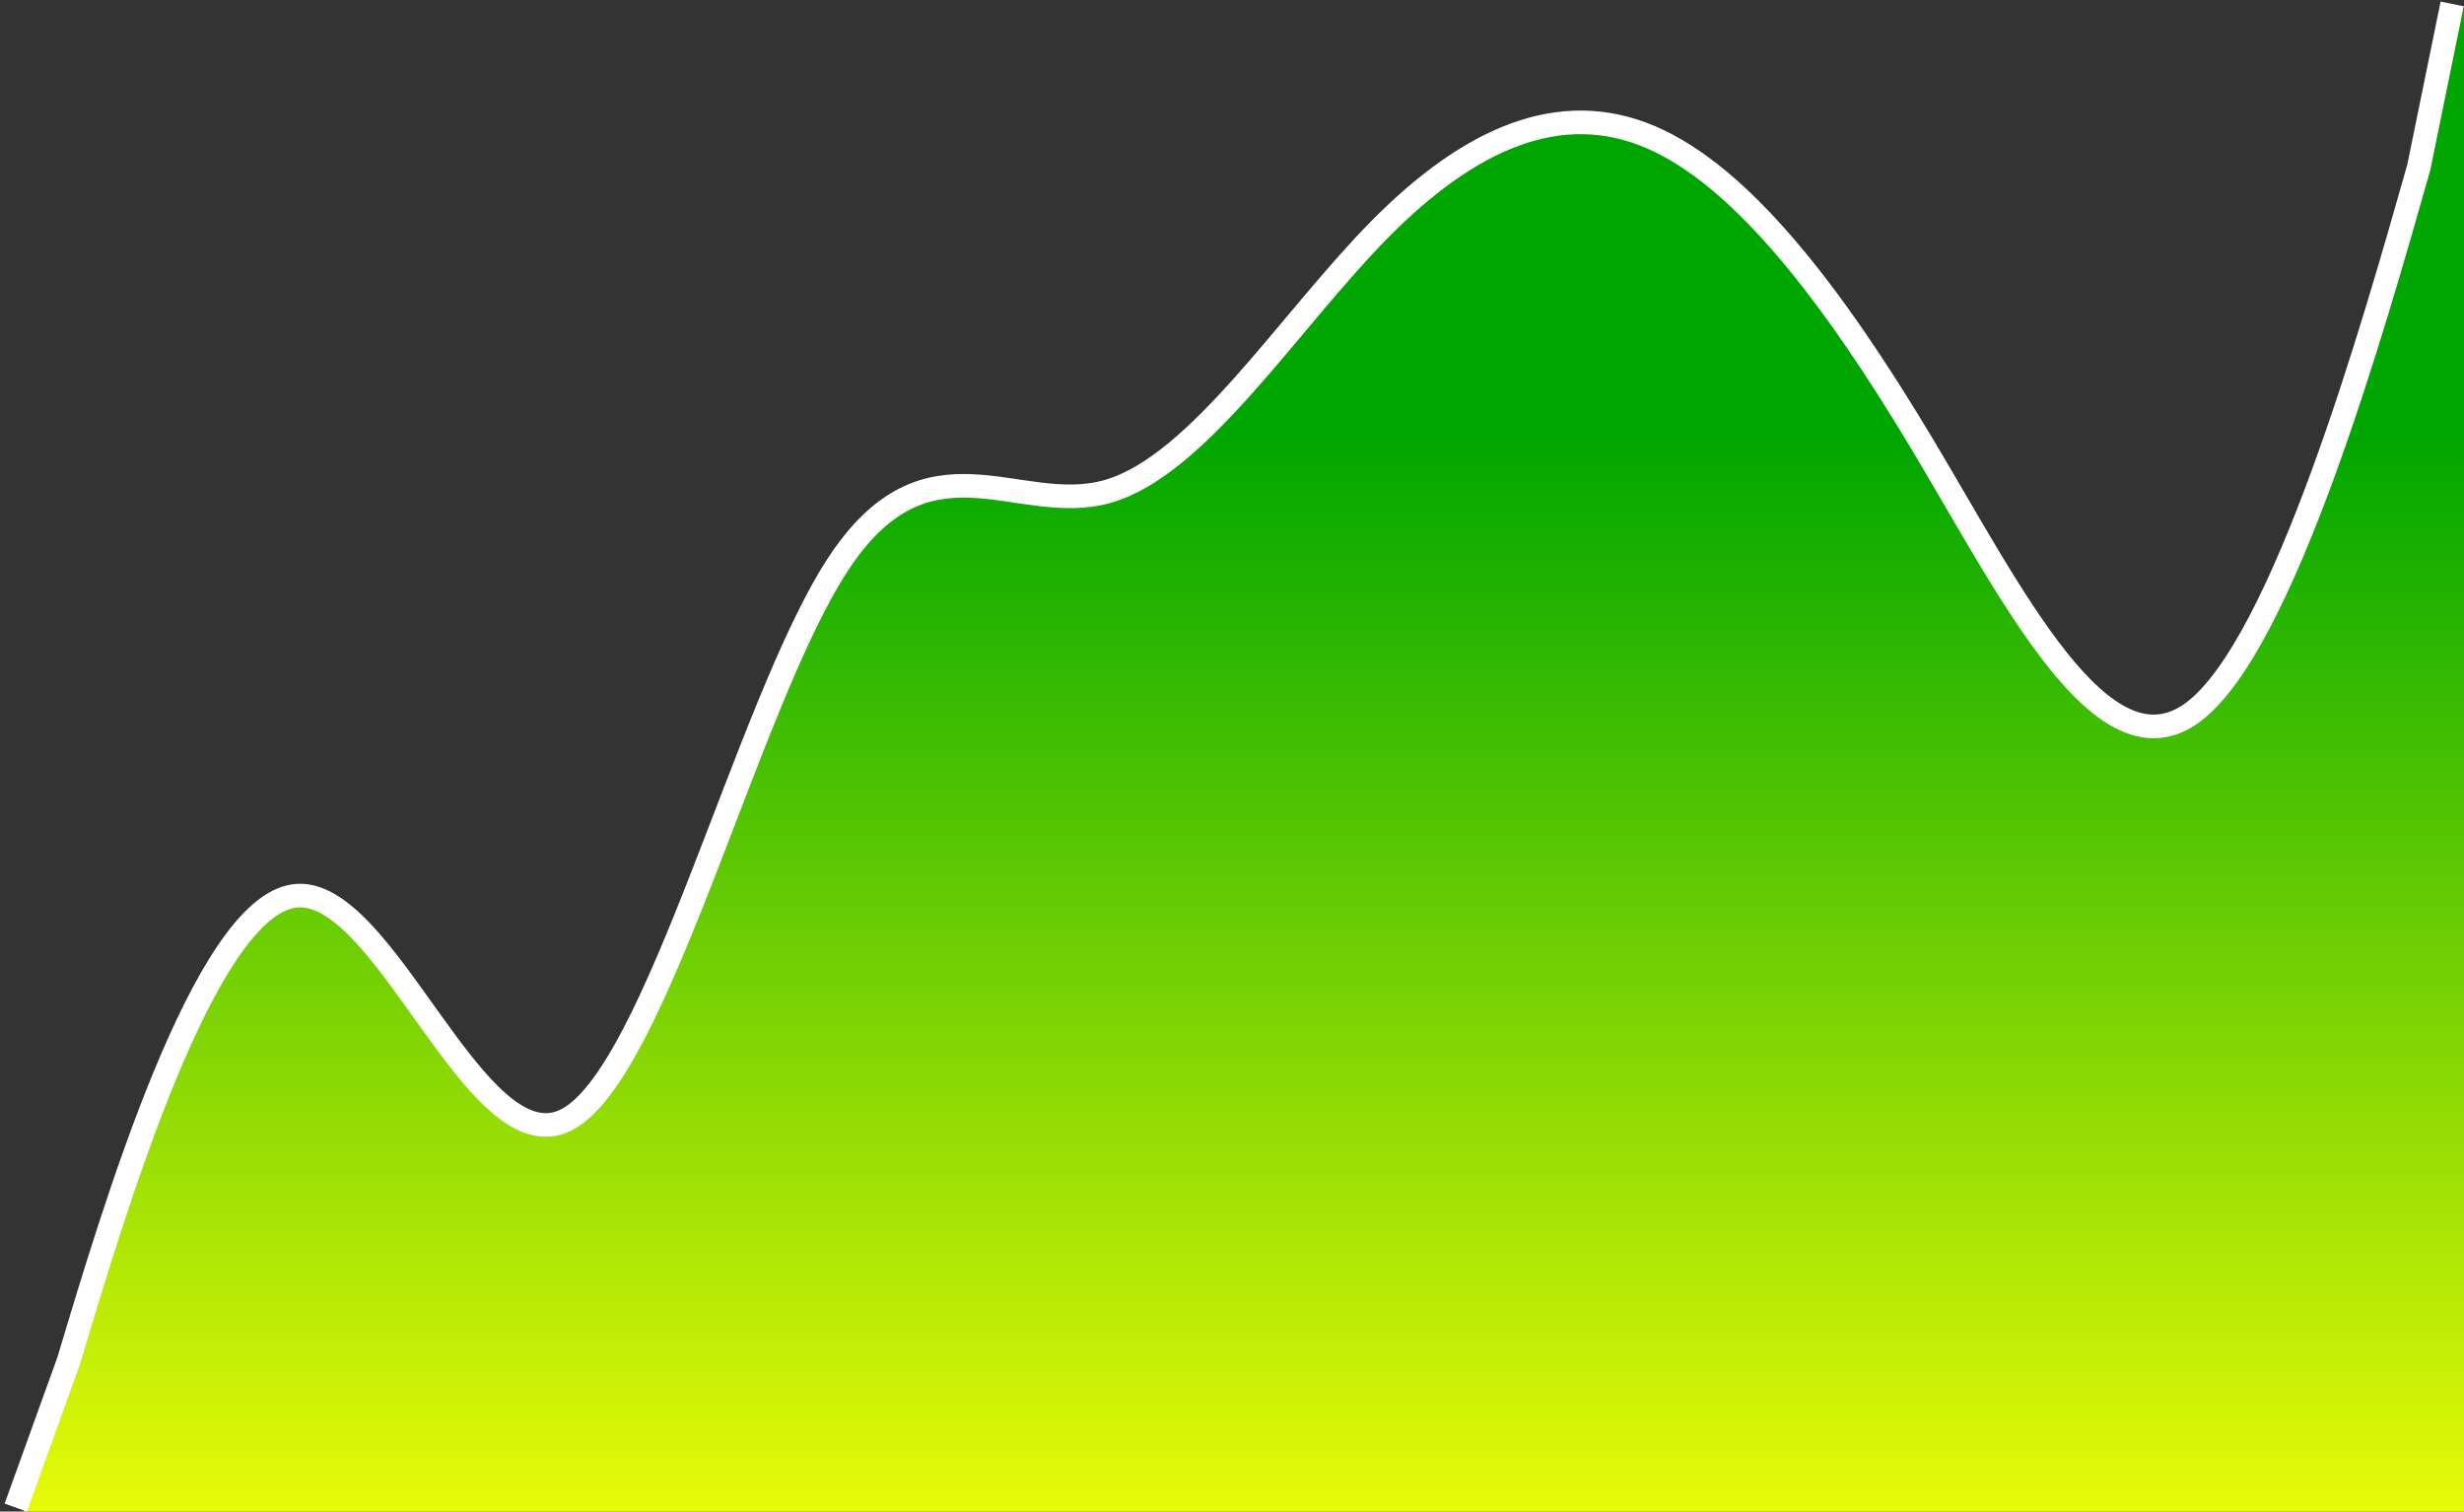 <svg xmlns="http://www.w3.org/2000/svg" fill="none" viewBox="0 0 313 192" height="192" width="313">
<rect x="0" y="0" width="313" height="192" fill="#333333" stroke="none"/>
<path fill="url(#paint0_linear_859_4597)" d="M8.741 172.8L3 192H313V1L307.259 21.248C301.518 41.496 290.037 81.992 278.555 90.484C267.074 98.977 255.593 75.466 244.111 56.299C232.63 37.132 221.148 22.308 209.666 17.409C198.185 12.511 186.704 17.538 175.222 29.177C163.741 40.817 152.259 59.069 140.778 62.402C129.296 65.734 117.815 54.146 106.334 71.854C94.852 89.563 83.37 136.567 71.889 142.274C60.407 147.982 48.926 112.393 37.444 113.797C25.963 115.202 14.482 153.6 8.741 172.8Z"></path>
<path stroke-width="3" stroke="white" d="M2 191.5L8.741 172.8C14.482 153.6 25.963 115.202 37.444 113.797C48.926 112.393 60.407 147.982 71.889 142.274C83.37 136.567 94.852 89.563 106.334 71.854C117.815 54.146 129.296 65.734 140.778 62.402C152.259 59.069 163.741 40.817 175.222 29.177C186.704 17.538 198.185 12.511 209.666 17.409C221.148 22.308 232.63 37.132 244.111 56.299C255.593 75.466 267.074 98.977 278.555 90.484C290.037 81.992 301.518 41.496 307.259 21.248L311.5 0.5"></path>
<defs>
<linearGradient gradientUnits="userSpaceOnUse" y2="192" x2="158" y1="55.164" x1="158" id="paint0_linear_859_4597">
<stop stop-color="#00A600"></stop>
<stop stop-color="#E7FB07" offset="1"></stop>
</linearGradient>
</defs>
</svg>
